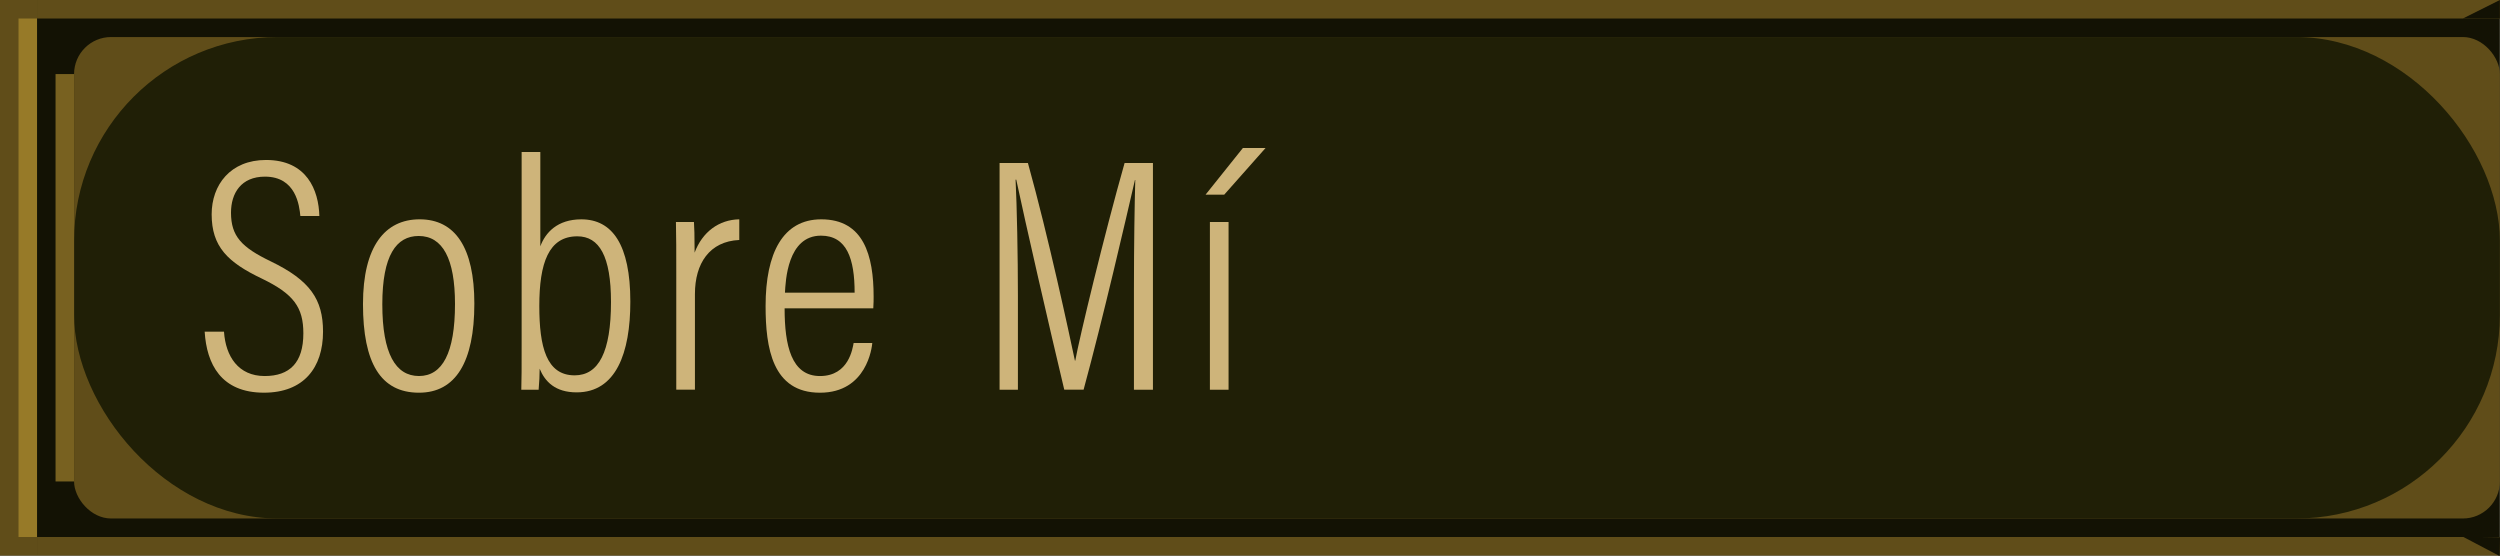 <?xml version="1.0" encoding="UTF-8"?><svg id="b" xmlns="http://www.w3.org/2000/svg" viewBox="0 0 135.007 30.014"><defs><style>.d{fill:#201f06;}.e{fill:#786120;}.f{fill:#131204;}.g{fill:#ceb47a;}.h{fill:#977a28;}.i{fill:#604d19;}</style></defs><g id="c"><g><rect class="f" width="135" height="30"/><rect class="i" x="4" y="2" width="131" height="26" rx="2" ry="2"/><rect class="d" x="4" y="2" width="131" height="26" rx="11" ry="11"/><rect class="i" width="2" height="30"/><rect class="i" x="2" width="133" height="1"/><rect class="i" x="2" y="29" width="133" height="1"/><rect class="e" x="3" y="4" width="1" height="22"/><polygon class="f" points="134.993 30.014 134.958 30.013 133.007 28.986 135.007 29.014 134.993 30.014"/><polygon class="f" points="135 1 134.965 1 133 1 135 0 135 1"/><rect class="h" x="1" y="1" width="1" height="28"/><g><path class="g" d="M12.096,17.912c.09,1.333,.774,2.395,2.197,2.395,1.351,0,2.089-.72,2.089-2.305,0-1.404-.522-2.125-2.233-2.953-1.854-.882-2.719-1.729-2.719-3.475,0-1.584,1.008-2.935,2.935-2.935,2.214,0,2.845,1.639,2.881,3.025h-1.026c-.054-.558-.234-2.125-1.909-2.125-1.296,0-1.836,.9-1.836,1.944,0,1.278,.576,1.873,2.143,2.629,2.125,1.026,2.827,2.053,2.827,3.799,0,1.944-1.044,3.295-3.187,3.295-2.322,0-3.097-1.548-3.205-3.295h1.044Z"/><path class="g" d="M25.616,16.399c0,3.151-1.008,4.808-2.989,4.808-2.07,0-3.025-1.603-3.025-4.79,0-3.115,1.188-4.573,3.061-4.573,1.909,0,2.953,1.512,2.953,4.555Zm-4.97,.036c0,2.665,.72,3.871,1.98,3.871,1.261,0,1.945-1.242,1.945-3.889,0-2.449-.666-3.673-1.962-3.673-1.207,0-1.963,1.044-1.963,3.691Z"/><path class="g" d="M28.17,8.207h1.009v5.096c.27-.738,.918-1.458,2.214-1.458,1.675,0,2.647,1.368,2.647,4.447,0,2.773-.774,4.897-2.899,4.897-1.152,0-1.71-.576-1.998-1.278,0,.324-.019,.738-.055,1.134h-.936c.018-.432,.018-1.278,.018-2.467V8.207Zm3.007,4.555c-1.549,0-2.053,1.44-2.053,3.763,0,2.197,.378,3.745,1.909,3.745,1.296,0,1.962-1.26,1.962-3.961,0-2.467-.63-3.547-1.818-3.547Z"/><path class="g" d="M36.521,15.085c0-1.44,0-2.449-.019-3.097h.973c.018,.27,.036,.702,.036,1.656,.414-1.116,1.314-1.782,2.412-1.8v1.116c-1.603,.072-2.395,1.26-2.395,2.917v5.167h-1.008v-5.96Z"/><path class="g" d="M42.371,16.652c0,1.999,.36,3.655,1.909,3.655,1.566,0,1.764-1.512,1.818-1.783h1.008c-.018,.216-.288,2.683-2.826,2.683-2.575,0-2.936-2.431-2.936-4.682,0-2.863,.937-4.681,3.007-4.681,2.287,0,2.827,1.944,2.827,4.177,0,.126,0,.378-.018,.63h-4.79Zm3.781-.847c0-1.818-.414-3.079-1.818-3.079-1.818,0-1.909,2.467-1.944,3.079h3.763Z"/><path class="g" d="M61.236,15.589c0-2.359,.036-4.627,.072-5.87h-.018c-.469,2.035-1.729,7.49-2.773,11.325h-1.044c-.774-3.241-2.125-9.129-2.593-11.343h-.036c.072,1.422,.126,4.159,.126,6.248v5.096h-.99V8.801h1.53c1.116,4.015,2.215,9.146,2.539,10.677h.018c.217-1.207,1.566-6.806,2.665-10.677h1.53v12.244h-1.026v-5.456Z"/><path class="g" d="M68.345,7.991l-2.233,2.521h-1.008l2.017-2.521h1.225Zm-3.007,3.997h1.008v9.057h-1.008V11.988Z"/></g></g></g></svg>